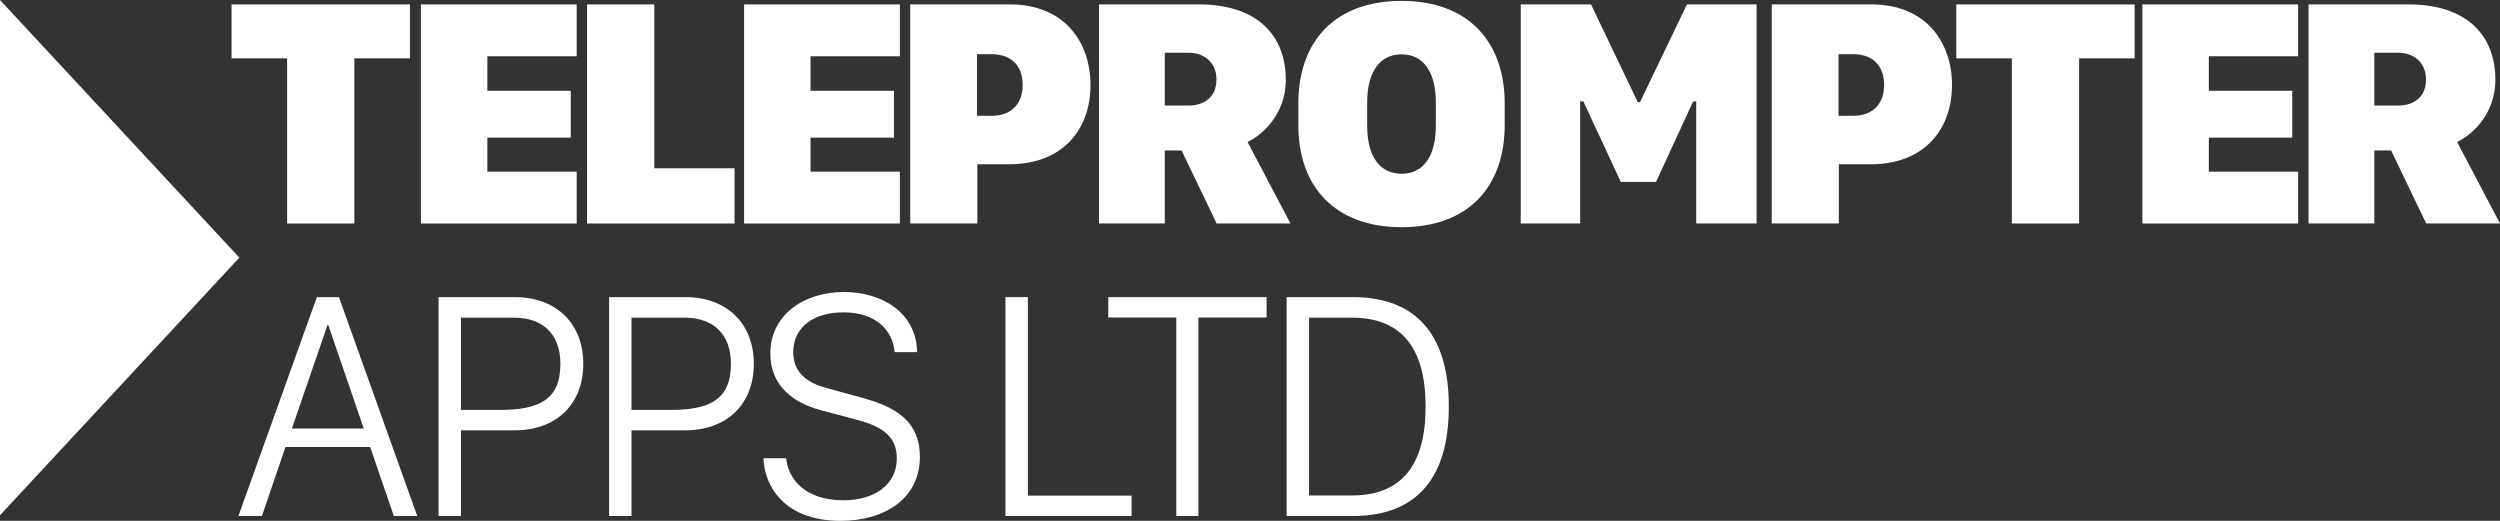 <?xml version="1.0" encoding="UTF-8"?>
<svg width="144px" height="30px" viewBox="0 0 144 30" version="1.1" xmlns="http://www.w3.org/2000/svg" xmlns:xlink="http://www.w3.org/1999/xlink">
    <rect x="0" y="0" width="144" height="30" fill="#333333" stroke="none"/>
    <title>Teleprompter Apps Ltd</title>
    <g id="Page-1" stroke="none" stroke-width="1" fill="none" fill-rule="evenodd">
        <g id="Teleprompter" transform="translate(-461, -148)" fill="#ffffff">
            <g id="Group" transform="translate(461, 148)">
                <g id="Apps-Ltd" transform="translate(13.732, 16.818)" fill-rule="nonzero">
                    <path d="M1.356,12.905 L2.711,8.93 L7.589,8.93 L8.954,12.905 L10.301,12.905 L5.791,0.296 L4.519,0.296 L0,12.905 L1.356,12.905 Z M5.173,1.895 L7.221,7.867 L3.08,7.867 L5.136,1.895 L5.173,1.895 Z" id="Shape"></path>
                    <path d="M15.919,0.296 L11.529,0.296 L11.529,12.905 L12.82,12.905 L12.82,7.968 L15.919,7.968 C18.307,7.968 19.865,6.471 19.865,4.141 C19.865,1.812 18.307,0.296 15.919,0.296 Z M18.547,4.141 C18.547,6.24 17.265,6.794 15.052,6.794 L12.82,6.794 L12.82,1.479 L15.872,1.479 C17.569,1.479 18.547,2.459 18.547,4.141 Z" id="Shape"></path>
                    <path d="M25.742,0.296 L21.352,0.296 L21.352,12.905 L22.643,12.905 L22.643,7.968 L25.742,7.968 C28.13,7.968 29.688,6.471 29.688,4.141 C29.688,1.812 28.13,0.296 25.742,0.296 Z M28.37,4.141 C28.37,6.24 27.088,6.794 24.875,6.794 L22.643,6.794 L22.643,1.479 L25.695,1.479 C27.392,1.479 28.37,2.459 28.37,4.141 Z" id="Shape"></path>
                    <path d="M30.244,9.577 C30.29,11.148 31.424,13.182 34.679,13.182 C37.225,13.182 39.253,11.906 39.253,9.494 C39.253,7.506 37.953,6.646 35.952,6.101 L33.896,5.537 C32.586,5.195 31.959,4.511 31.959,3.466 C31.959,2.015 33.149,1.174 34.845,1.174 C36.763,1.174 37.695,2.237 37.796,3.466 L39.097,3.466 C39.05,1.155 37.031,0 34.873,0 C32.632,0 30.64,1.276 30.64,3.54 C30.64,5.454 32.014,6.397 33.536,6.804 L35.638,7.367 C37.178,7.765 37.925,8.394 37.925,9.586 C37.925,11.056 36.699,11.999 34.836,11.999 C32.697,11.999 31.664,10.815 31.553,9.577 L30.244,9.577 Z" id="Path"></path>
                    <polygon id="Path" points="51.448 11.731 45.473 11.731 45.473 0.296 44.182 0.296 44.182 12.905 51.448 12.905"></polygon>
                    <polygon id="Path" points="55.296 12.905 55.296 1.47 59.224 1.47 59.224 0.296 50.104 0.296 50.104 1.47 54.023 1.47 54.023 12.905"></polygon>
                    <path d="M60.379,0.296 L60.379,12.905 L64.178,12.905 C67.895,12.905 69.72,10.686 69.72,6.6 C69.72,2.505 67.876,0.296 64.178,0.296 L60.379,0.296 Z M61.67,1.479 L64.141,1.479 C67.009,1.479 68.383,3.245 68.383,6.6 C68.383,9.956 67.009,11.721 64.141,11.721 L61.67,11.721 L61.67,1.479 Z" id="Shape"></path>
                </g>
                <g id="Teleprompter-Apps-Copy" transform="translate(13.338, 0.052)" fill-rule="nonzero">
                    <polygon id="Path" points="7.073 12.821 7.073 3.309 10.273 3.309 10.273 0.203 0 0.203 0 3.309 3.2 3.309 3.2 12.821"></polygon>
                    <polygon id="Path" points="19.879 9.836 14.734 9.836 14.734 7.876 19.538 7.876 19.538 5.177 14.734 5.177 14.734 3.189 19.879 3.189 19.879 0.203 10.907 0.203 10.907 12.821 19.879 12.821"></polygon>
                    <polygon id="Path" points="28.97 9.641 24.35 9.641 24.35 0.203 20.477 0.203 20.477 12.821 28.97 12.821"></polygon>
                    <polygon id="Path" points="38.494 9.836 33.349 9.836 33.349 7.876 38.153 7.876 38.153 5.177 33.349 5.177 33.349 3.189 38.494 3.189 38.494 0.203 29.522 0.203 29.522 12.821 38.494 12.821"></polygon>
                    <path d="M44.837,0.203 L39.092,0.203 L39.092,12.821 L42.956,12.821 L42.956,9.41 L44.782,9.41 C47.973,9.41 49.476,7.303 49.476,4.844 C49.476,2.431 48.019,0.203 44.837,0.203 Z M45.566,4.844 C45.566,5.981 44.856,6.619 43.786,6.619 L42.938,6.619 L42.938,3.069 L43.786,3.069 C44.856,3.069 45.566,3.679 45.566,4.844 Z" id="Shape"></path>
                    <path d="M55.735,0.203 L49.963,0.203 L49.963,12.821 L53.753,12.821 L53.753,8.615 L54.721,8.615 L56.74,12.821 L60.992,12.821 L58.52,8.125 C59.23,7.802 60.724,6.637 60.724,4.548 C60.724,1.941 59.027,0.203 55.735,0.203 Z M53.753,6.027 L53.753,2.986 L55.145,2.986 C55.957,2.986 56.731,3.494 56.731,4.53 C56.731,5.556 55.993,6.027 55.145,6.027 L53.753,6.027 Z" id="Shape"></path>
                    <path d="M73.332,7.155 L73.332,5.916 C73.332,2.357 71.248,0 67.394,0 C63.548,0 61.446,2.329 61.446,5.916 L61.446,7.155 C61.446,10.695 63.548,13.034 67.394,13.034 C71.248,13.034 73.332,10.695 73.332,7.155 Z M69.367,5.861 L69.367,7.173 C69.367,8.994 68.62,9.956 67.394,9.956 C66.158,9.956 65.411,8.994 65.411,7.173 L65.411,5.861 C65.411,4.049 66.158,3.078 67.394,3.078 C68.62,3.078 69.367,4.049 69.367,5.861 Z" id="Shape"></path>
                    <polygon id="Path" points="77.678 12.821 77.678 5.787 77.863 5.787 80.02 10.427 82.049 10.427 84.189 5.787 84.364 5.787 84.364 12.821 87.84 12.821 87.84 0.203 83.829 0.203 81.127 5.833 80.998 5.833 78.305 0.203 74.257 0.203 74.257 12.821"></polygon>
                    <path d="M94.46,0.203 L88.715,0.203 L88.715,12.821 L92.579,12.821 L92.579,9.41 L94.405,9.41 C97.595,9.41 99.098,7.303 99.098,4.844 C99.098,2.431 97.641,0.203 94.46,0.203 Z M95.188,4.844 C95.188,5.981 94.478,6.619 93.409,6.619 L92.56,6.619 L92.56,3.069 L93.409,3.069 C94.478,3.069 95.188,3.679 95.188,4.844 Z" id="Shape"></path>
                    <polygon id="Path" points="106.418 12.821 106.418 3.309 109.617 3.309 109.617 0.203 99.345 0.203 99.345 3.309 102.545 3.309 102.545 12.821"></polygon>
                    <polygon id="Path" points="119.035 9.836 113.89 9.836 113.89 7.876 118.694 7.876 118.694 5.177 113.89 5.177 113.89 3.189 119.035 3.189 119.035 0.203 110.063 0.203 110.063 12.821 119.035 12.821"></polygon>
                    <path d="M125.406,0.203 L119.633,0.203 L119.633,12.821 L123.423,12.821 L123.423,8.615 L124.391,8.615 L126.411,12.821 L130.662,12.821 L128.191,8.125 C128.901,7.802 130.395,6.637 130.395,4.548 C130.395,1.941 128.698,0.203 125.406,0.203 Z M123.423,6.027 L123.423,2.986 L124.816,2.986 C125.627,2.986 126.402,3.494 126.402,4.53 C126.402,5.556 125.664,6.027 124.816,6.027 L123.423,6.027 Z" id="Shape"></path>
                </g>
                <polygon id="Triangle" transform="translate(6.893, 14.839) rotate(-270) translate(-6.893, -14.839) " points="6.893 7.945 21.732 21.732 -7.945 21.732"></polygon>
            </g>
        </g>
    </g>
</svg>